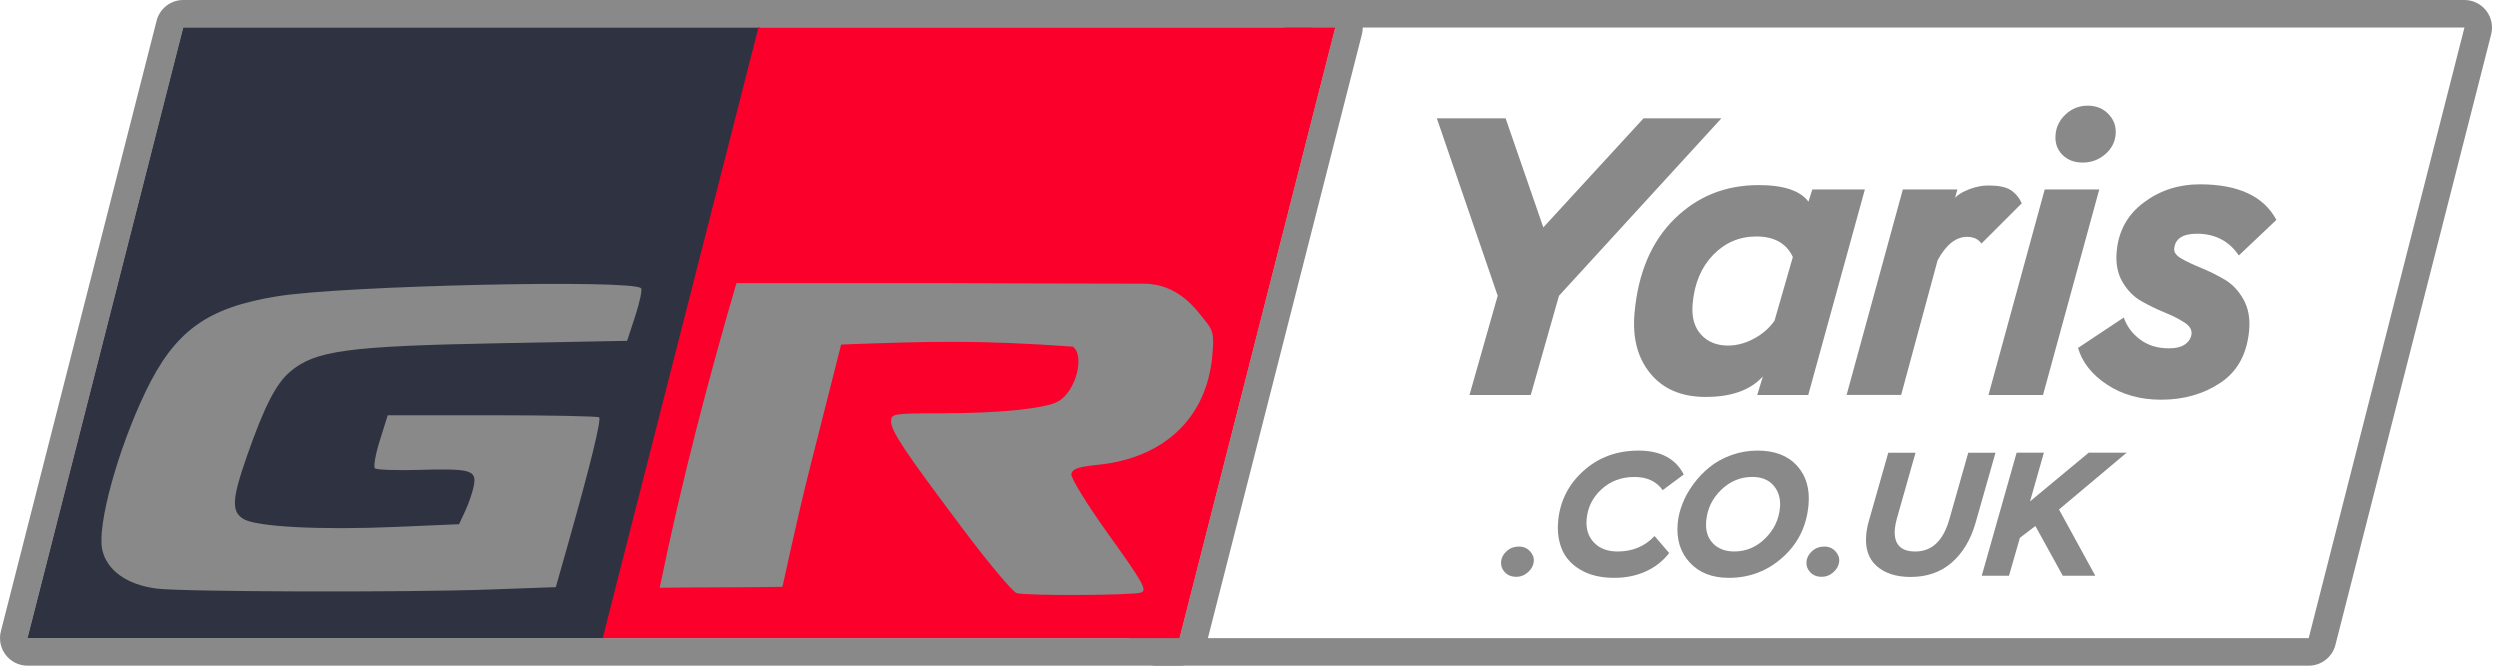 <svg width="169" height="45" viewBox="0 0 169 45" fill="none" xmlns="http://www.w3.org/2000/svg">
<g clip-path="url(#clip0_110_1802)">
<path d="M166.596 1.863L156.068 43.137H78.2L88.728 1.863H166.596ZM166.596 0H88.728C87.877 0 87.133 0.577 86.923 1.402L76.395 42.677C76.253 43.234 76.376 43.826 76.729 44.28C77.082 44.734 77.625 45 78.2 45H156.069C156.92 45 157.664 44.423 157.874 43.598L168.402 2.324C168.544 1.767 168.421 1.175 168.068 0.721C167.715 0.266 167.172 0 166.596 0Z" fill="#898989"/>
<path d="M105.387 19.994L103.48 26.7H99.338L101.244 19.994L97.13 7.998H101.779L104.329 15.372L111.104 7.998H116.367L105.387 19.994Z" fill="#898989"/>
<path d="M119.169 25.444C118.338 26.37 117.05 26.833 115.305 26.833C113.684 26.833 112.439 26.308 111.572 25.257C110.704 24.206 110.344 22.844 110.493 21.169C110.734 18.462 111.631 16.342 113.184 14.81C114.736 13.278 116.634 12.512 118.879 12.512C120.571 12.512 121.696 12.886 122.252 13.634L122.513 12.806H126.066L122.237 26.7H118.79L119.169 25.444ZM118.568 22.892C119.148 22.58 119.612 22.175 119.958 21.677L121.196 17.375C120.762 16.449 119.94 15.986 118.728 15.986C117.588 15.986 116.616 16.4 115.812 17.228C115.008 18.056 114.545 19.156 114.423 20.528C114.344 21.418 114.531 22.113 114.986 22.612C115.44 23.111 116.05 23.36 116.816 23.36C117.404 23.36 117.988 23.204 118.568 22.892Z" fill="#898989"/>
<path d="M128.632 12.807H132.319L132.163 13.368C132.36 13.154 132.68 12.963 133.122 12.793C133.564 12.623 133.999 12.539 134.427 12.539C135.086 12.539 135.576 12.637 135.897 12.833C136.218 13.029 136.477 13.331 136.671 13.741L133.944 16.466C133.739 16.163 133.414 16.012 132.968 16.012C132.22 16.012 131.559 16.537 130.985 17.588L128.517 26.699H124.83L128.632 12.807Z" fill="#898989"/>
<path d="M138.223 12.807H141.91L138.109 26.7H134.422L138.223 12.807ZM139.652 7.717C140.069 7.334 140.563 7.143 141.133 7.143C141.703 7.143 142.171 7.334 142.538 7.717C142.904 8.1 143.064 8.559 143.017 9.093C142.969 9.627 142.728 10.077 142.295 10.442C141.862 10.807 141.361 10.99 140.791 10.99C140.221 10.99 139.76 10.812 139.408 10.456C139.058 10.099 138.906 9.645 138.956 9.093C139.003 8.559 139.235 8.1 139.652 7.717Z" fill="#898989"/>
<path d="M147.644 21.784C147.282 21.552 146.838 21.33 146.314 21.116C145.789 20.902 145.269 20.649 144.752 20.355C144.235 20.061 143.81 19.629 143.478 19.059C143.146 18.489 143.015 17.803 143.087 17.002C143.211 15.612 143.821 14.509 144.918 13.689C146.015 12.87 147.276 12.46 148.701 12.46C151.302 12.46 153.029 13.262 153.884 14.865L151.345 17.27C150.684 16.29 149.739 15.8 148.51 15.8C147.548 15.8 147.037 16.138 146.976 16.815C146.954 17.064 147.126 17.291 147.49 17.496C147.855 17.701 148.3 17.91 148.823 18.124C149.348 18.337 149.868 18.595 150.384 18.898C150.901 19.201 151.324 19.646 151.654 20.234C151.985 20.822 152.115 21.516 152.043 22.318C151.901 23.921 151.256 25.105 150.11 25.871C148.965 26.637 147.626 27.02 146.094 27.02C144.687 27.02 143.47 26.682 142.444 26.005C141.417 25.328 140.761 24.5 140.474 23.52L143.57 21.463C143.766 22.051 144.133 22.545 144.667 22.946C145.201 23.347 145.851 23.547 146.617 23.547C147.098 23.547 147.467 23.453 147.724 23.266C147.981 23.079 148.122 22.843 148.148 22.558C148.175 22.274 148.007 22.015 147.644 21.784Z" fill="#898989"/>
<path d="M101.852 37.256C102.081 37.05 102.357 36.947 102.682 36.947C102.983 36.947 103.231 37.052 103.425 37.262C103.62 37.472 103.706 37.703 103.684 37.957C103.66 38.226 103.532 38.466 103.3 38.676C103.068 38.886 102.8 38.991 102.5 38.991C102.175 38.991 101.917 38.888 101.726 38.682C101.534 38.476 101.451 38.234 101.476 37.957C101.498 37.695 101.624 37.462 101.852 37.256Z" fill="#898989"/>
<path d="M112.837 37.386C112.425 37.917 111.902 38.329 111.266 38.622C110.63 38.915 109.912 39.062 109.112 39.062C108.684 39.062 108.278 39.019 107.894 38.931C107.51 38.844 107.15 38.701 106.815 38.503C106.48 38.305 106.195 38.059 105.959 37.767C105.724 37.474 105.548 37.112 105.433 36.68C105.317 36.248 105.283 35.767 105.33 35.236C105.45 33.89 106.018 32.757 107.035 31.838C108.051 30.919 109.296 30.46 110.769 30.46C112.25 30.46 113.268 30.999 113.822 32.076L112.397 33.134C111.975 32.539 111.34 32.243 110.492 32.243C109.613 32.243 108.871 32.518 108.268 33.069C107.664 33.62 107.327 34.295 107.256 35.095C107.199 35.737 107.362 36.262 107.746 36.669C108.129 37.077 108.665 37.281 109.355 37.281C110.361 37.281 111.192 36.932 111.848 36.235L112.837 37.386Z" fill="#898989"/>
<path d="M113.731 34.059C113.906 33.608 114.151 33.166 114.467 32.735C114.783 32.303 115.148 31.919 115.562 31.582C115.977 31.245 116.466 30.974 117.031 30.768C117.596 30.562 118.19 30.459 118.816 30.459C119.964 30.459 120.85 30.798 121.471 31.475C122.092 32.152 122.354 33.038 122.256 34.131C122.129 35.565 121.548 36.745 120.514 37.672C119.481 38.599 118.268 39.062 116.874 39.062C115.741 39.062 114.857 38.716 114.222 38.023C113.587 37.33 113.317 36.449 113.412 35.379C113.45 34.951 113.556 34.511 113.731 34.059ZM115.787 36.721C116.142 37.093 116.624 37.279 117.234 37.279C118.034 37.279 118.731 36.986 119.326 36.4C119.921 35.814 120.254 35.117 120.326 34.309C120.378 33.723 120.237 33.231 119.905 32.835C119.572 32.439 119.089 32.241 118.455 32.241C117.655 32.241 116.954 32.532 116.351 33.114C115.749 33.696 115.411 34.399 115.338 35.223C115.283 35.85 115.432 36.349 115.787 36.721Z" fill="#898989"/>
<path d="M122.497 37.256C122.725 37.05 123.002 36.947 123.327 36.947C123.628 36.947 123.876 37.052 124.07 37.262C124.266 37.472 124.352 37.703 124.329 37.957C124.305 38.226 124.177 38.466 123.945 38.676C123.713 38.886 123.445 38.991 123.145 38.991C122.82 38.991 122.562 38.888 122.371 38.682C122.179 38.476 122.096 38.234 122.121 37.957C122.143 37.695 122.269 37.462 122.497 37.256Z" fill="#898989"/>
<path d="M133.545 35.355C133.215 36.496 132.677 37.388 131.934 38.034C131.191 38.679 130.266 39.002 129.157 39.002C128.183 39.002 127.419 38.756 126.864 38.266C126.31 37.775 126.074 37.07 126.156 36.151C126.182 35.858 126.235 35.569 126.316 35.284L127.648 30.603H129.49L128.224 35.071C128.154 35.324 128.111 35.55 128.093 35.748C128.002 36.77 128.463 37.281 129.477 37.281C130.594 37.281 131.359 36.56 131.772 35.119L133.054 30.604H134.895L133.545 35.355Z" fill="#898989"/>
<path d="M136.324 30.602H138.166L137.23 33.893L141.195 30.602H143.761L139.189 34.44L141.641 38.919H139.443L137.592 35.557L136.547 36.353L135.808 38.919H133.966L136.324 30.602Z" fill="#898989"/>
<path d="M12.39 1.863L1.863 43.137H79.732L90.259 1.863H12.39Z" fill="#898989"/>
<path d="M90.259 1.863L79.732 43.137H1.863L12.391 1.863H90.259ZM90.259 0H12.391C11.54 0 10.796 0.577 10.586 1.402L0.058 42.677C-0.084 43.234 0.039 43.826 0.392 44.28C0.745 44.734 1.288 45 1.863 45H79.732C80.583 45 81.327 44.423 81.537 43.598L92.064 2.323C92.206 1.766 92.083 1.174 91.73 0.72C91.377 0.266 90.835 0 90.259 0Z" fill="#898989"/>
<path d="M12.39 1.863L1.863 43.137H40.854L51.382 1.863H12.39Z" fill="#2F3241"/>
<path d="M51.268 1.863L40.74 43.137H79.732L90.259 1.863H51.268Z" fill="#FB002B"/>
<path d="M10.588 39.788C8.577 39.53 7.22 38.559 6.911 37.157C6.553 35.528 7.957 30.406 9.834 26.492C11.815 22.362 13.998 20.784 18.782 20.023C23.318 19.301 42.669 18.874 43.334 19.481C43.428 19.567 43.255 20.403 42.95 21.339L42.395 23.04L33.879 23.2C23.48 23.395 21.299 23.69 19.606 25.131C18.658 25.938 17.873 27.469 16.712 30.777C15.671 33.743 15.624 34.59 16.471 35.09C17.359 35.614 21.655 35.837 26.714 35.621L31.033 35.436L31.46 34.52C31.695 34.016 31.953 33.248 32.034 32.812C32.226 31.778 31.822 31.664 28.289 31.765C26.782 31.808 25.458 31.76 25.346 31.659C25.234 31.558 25.383 30.709 25.677 29.773L26.211 28.071H33.278C37.165 28.071 40.415 28.135 40.5 28.213C40.662 28.361 39.903 31.463 38.435 36.647L37.574 39.69L33.01 39.854C27.421 40.054 12.323 40.011 10.588 39.788Z" fill="#898989"/>
<path d="M68.736 40.099C68.48 40.037 66.851 38.098 65.116 35.789C61.126 30.48 60.24 29.153 60.24 28.482C60.24 27.961 60.349 27.944 63.755 27.939C67.618 27.934 70.697 27.614 71.546 27.13C72.719 26.462 73.357 24.06 72.528 23.432C66.066 22.977 62.987 23.068 56.861 23.291L54.826 31.321C53.707 35.737 52.938 39.617 52.879 39.67C49.971 39.721 48.159 39.684 44.597 39.732C46.066 32.536 48 25.224 49.784 19.141H63.919C68.82 19.151 69.137 19.169 77.313 19.177C79.692 19.179 80.914 21.007 81.333 21.509C82.03 22.343 82.084 22.559 81.955 24.023C81.585 28.231 78.721 30.965 74.208 31.421C72.892 31.554 72.496 31.691 72.422 32.041C72.369 32.294 73.489 34.11 74.978 36.185C77.268 39.376 77.562 39.903 77.137 40.056C76.606 40.248 69.503 40.283 68.736 40.099Z" fill="#898989"/>
</g>
<defs>
<clipPath id="clip0_110_1802">
<rect width="168.459" height="45" fill="white"/>
</clipPath>
</defs>
</svg>
